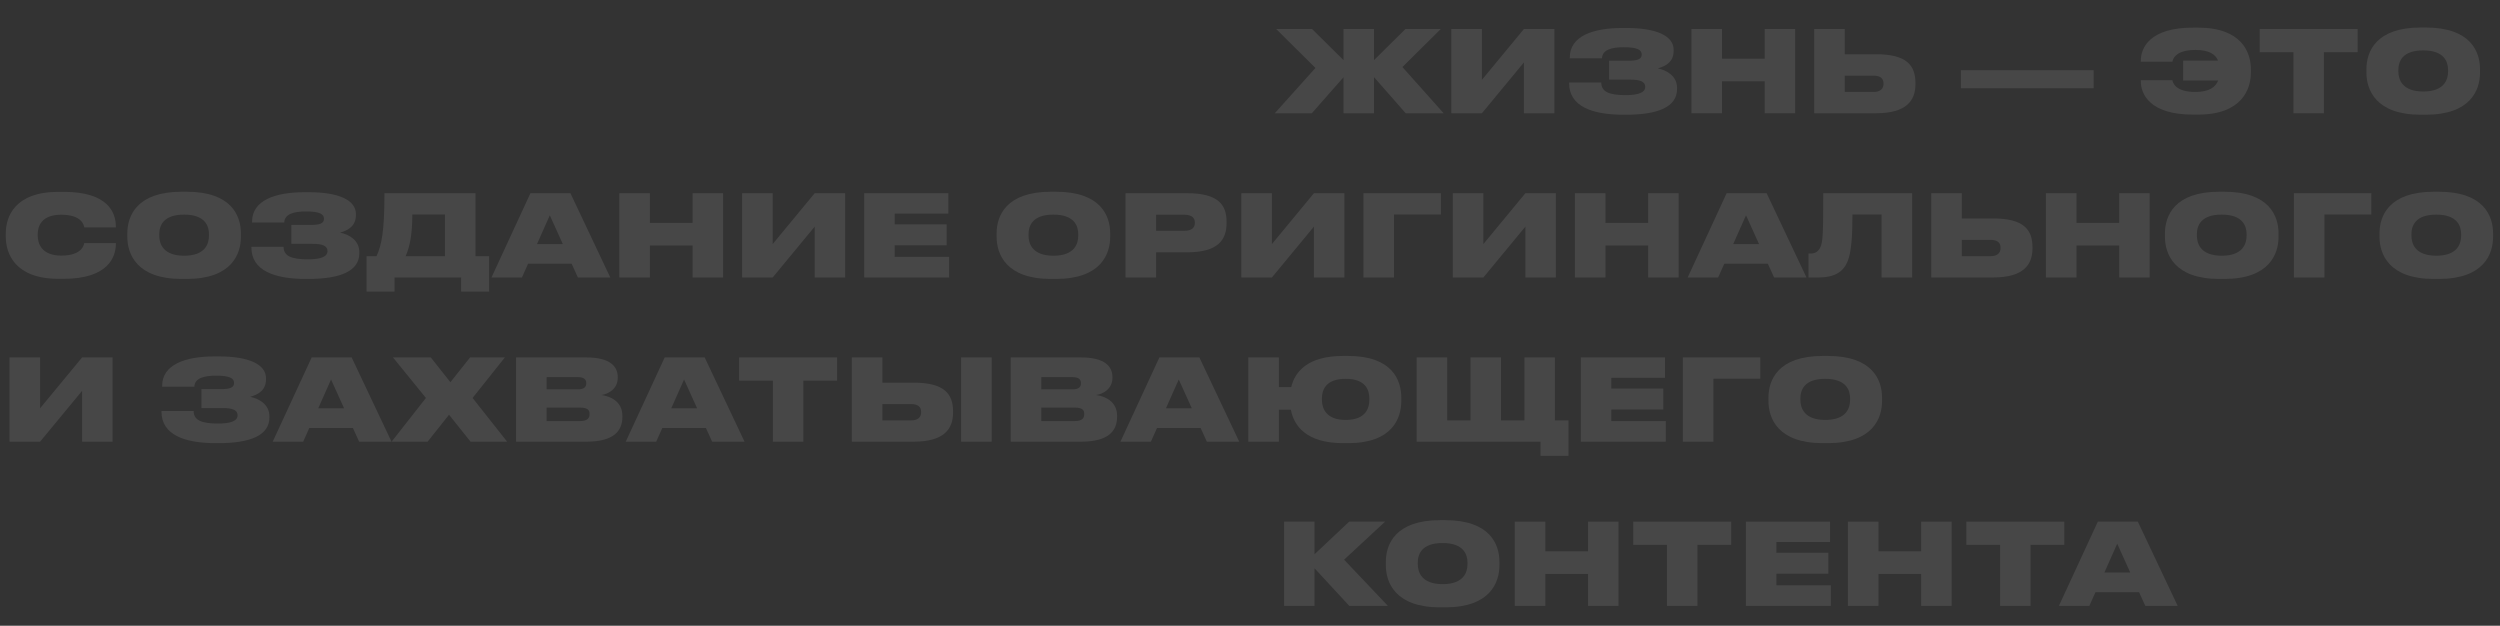 <?xml version="1.0" encoding="UTF-8"?> <svg xmlns="http://www.w3.org/2000/svg" width="883" height="221" viewBox="0 0 883 221" fill="none"><rect x="0" y="0" width="883" height="221" fill="#333333" stroke="none"/><g opacity="0.1"><path d="M474.532 40V27.28L463.332 40H450.252L464.612 24L450.732 10.24H463.412L474.532 21.24V10.24H485.292V21.24L496.412 10.24H508.892L495.332 23.68L509.892 40H496.492L485.292 27.24V40H474.532Z" fill="white"></path><path d="M538.25 40V22.04L523.41 40H512.61V10.24H523.41V28.2L538.25 10.24H549.01V40H538.25Z" fill="white"></path><path d="M592.335 31.04V31.44C592.335 37.8 585.535 40.52 574.335 40.52H573.375C562.455 40.52 554.215 37.6 554.215 29.4V29.16H565.575C565.575 32.4 568.295 33.6 574.175 33.6C578.775 33.6 581.095 32.64 581.095 30.68C581.095 28.76 579.175 28.12 575.775 28.12H568.335V21.44H575.135C578.175 21.44 579.855 21 579.855 19.28C579.855 17.64 578.375 16.68 573.535 16.68C569.135 16.68 565.935 17.6 565.815 20.6H554.455V20.28C554.455 12.8 562.535 9.88 573.095 9.88H574.375C585.055 9.88 591.135 12.64 591.135 17.64V17.92C591.135 21.76 588.535 23.32 585.535 24.16C588.735 24.8 592.335 26.88 592.335 31.04Z" fill="white"></path><path d="M597.415 40V10.24H608.215V20.72H623.295V10.24H634.055V40H623.295V28.72H608.215V40H597.415Z" fill="white"></path><path d="M651.574 10.24V19.16H662.694C673.574 19.16 676.534 23.24 676.534 29.32V29.76C676.534 35.44 673.414 40 662.654 40H640.774V10.24H651.574ZM651.574 32.48H661.774C664.134 32.48 665.254 31.32 665.254 29.68V29.4C665.254 27.76 664.134 26.72 661.774 26.72H651.574V32.48Z" fill="white"></path><path d="M692.592 24.8H739.472V31.16H692.592V24.8Z" fill="white"></path><path d="M795.013 24.44V25.64C795.013 31.48 791.813 40.48 776.373 40.48H774.573C759.213 40.48 756.133 33.16 756.133 28.68V28.32H767.293C767.413 28.96 768.053 32.48 775.413 32.48C780.413 32.48 782.613 30.64 783.453 28.44H771.093V21.4H783.413C782.533 19.32 780.493 17.64 775.453 17.64C768.053 17.64 767.413 21.16 767.293 21.8H756.133V21.48C756.133 16.68 759.493 9.76 774.573 9.76H776.373C791.813 9.76 795.013 18.56 795.013 24.44Z" fill="white"></path><path d="M810.041 40V18.44H798.121V10.24H832.721V18.44H820.801V40H810.041Z" fill="white"></path><path d="M854.981 9.72H856.781C872.661 9.72 875.941 18.28 875.941 24.44V25.64C875.941 31.72 872.701 40.52 856.781 40.52H854.981C839.141 40.52 835.821 31.72 835.821 25.64V24.44C835.821 18.24 839.181 9.72 854.981 9.72ZM864.661 25.2V24.76C864.661 21.88 863.381 17.8 855.861 17.8C848.341 17.8 847.101 21.88 847.101 24.76V25.2C847.101 28.08 848.421 32.32 855.901 32.32C863.381 32.32 864.661 28.08 864.661 25.2Z" fill="white"></path><path d="M22.48 98.48H20.68C5.24 98.48 2.04 89.48 2.04 83.64V82.44C2.04 76.56 5.16 67.76 20.68 67.76H22.48C38.08 67.76 40.92 75 40.92 80V80.32H29.76C29.64 79.6 29 75.84 21.6 75.84C14.68 75.84 13.32 79.88 13.32 82.72V83.2C13.32 86.08 14.76 90.28 21.64 90.28C29 90.28 29.64 86.48 29.76 85.84H40.92V86.16C40.92 90.8 38.16 98.48 22.48 98.48Z" fill="white"></path><path d="M64.13 67.72H65.93C81.81 67.72 85.09 76.28 85.09 82.44V83.64C85.09 89.72 81.85 98.52 65.93 98.52H64.13C48.29 98.52 44.97 89.72 44.97 83.64V82.44C44.97 76.24 48.33 67.72 64.13 67.72ZM73.81 83.2V82.76C73.81 79.88 72.53 75.8 65.01 75.8C57.49 75.8 56.25 79.88 56.25 82.76V83.2C56.25 86.08 57.57 90.32 65.05 90.32C72.53 90.32 73.81 86.08 73.81 83.2Z" fill="white"></path><path d="M126.913 89.04V89.44C126.913 95.8 120.113 98.52 108.913 98.52H107.953C97.033 98.52 88.793 95.6 88.793 87.4V87.16H100.153C100.153 90.4 102.873 91.6 108.753 91.6C113.353 91.6 115.673 90.64 115.673 88.68C115.673 86.76 113.753 86.12 110.353 86.12H102.913V79.44H109.713C112.753 79.44 114.433 79 114.433 77.28C114.433 75.64 112.953 74.68 108.113 74.68C103.713 74.68 100.513 75.6 100.393 78.6H89.033V78.28C89.033 70.8 97.113 67.88 107.673 67.88H108.953C119.633 67.88 125.713 70.64 125.713 75.64V75.92C125.713 79.76 123.113 81.32 120.113 82.16C123.313 82.8 126.913 84.88 126.913 89.04Z" fill="white"></path><path d="M129.473 90.48H132.993C134.713 86.64 135.793 82.2 135.793 68.24H167.953V90.48H172.753V103H162.873V98H139.353V103H129.473V90.48ZM143.273 90.48H157.153V75.76H145.633C145.633 84.16 144.353 87.92 143.273 90.48Z" fill="white"></path><path d="M198.79 86.2L194.19 76.04L189.67 86.2H198.79ZM204.11 98L201.91 93.16H186.51L184.35 98H173.59L187.35 68.24H201.47L215.55 98H204.11Z" fill="white"></path><path d="M218.751 98V68.24H229.551V78.72H244.631V68.24H255.391V98H244.631V86.72H229.551V98H218.751Z" fill="white"></path><path d="M287.75 98V80.04L272.91 98H262.11V68.24H272.91V86.2L287.75 68.24H298.51V98H287.75Z" fill="white"></path><path d="M305.235 68.24H334.955V75.44H315.995V79.24H334.355V86.64H315.995V90.72H335.235V98H305.235V68.24Z" fill="white"></path><path d="M371.161 67.72H372.961C388.841 67.72 392.121 76.28 392.121 82.44V83.64C392.121 89.72 388.881 98.52 372.961 98.52H371.161C355.321 98.52 352.001 89.72 352.001 83.64V82.44C352.001 76.24 355.361 67.72 371.161 67.72ZM380.841 83.2V82.76C380.841 79.88 379.561 75.8 372.041 75.8C364.521 75.8 363.281 79.88 363.281 82.76V83.2C363.281 86.08 364.601 90.32 372.081 90.32C379.561 90.32 380.841 86.08 380.841 83.2Z" fill="white"></path><path d="M419.26 89.12H408.34V98H397.54V68.24H419.26C430.34 68.24 433.22 72.4 433.22 78.28V78.8C433.22 84.72 430.22 89.12 419.26 89.12ZM408.34 75.84V81.52H418.26C421.18 81.52 422.02 80.24 422.02 78.68V78.6C422.02 77.16 421.18 75.84 418.26 75.84H408.34Z" fill="white"></path><path d="M464.078 98V80.04L449.238 98H438.438V68.24H449.238V86.2L464.078 68.24H474.838V98H464.078Z" fill="white"></path><path d="M481.563 98V68.24H508.923V75.76H492.363V98H481.563Z" fill="white"></path><path d="M538.766 98V80.04L523.926 98H513.126V68.24H523.926V86.2L538.766 68.24H549.526V98H538.766Z" fill="white"></path><path d="M556.251 98V68.24H567.051V78.72H582.131V68.24H592.891V98H582.131V86.72H567.051V98H556.251Z" fill="white"></path><path d="M621.29 86.2L616.69 76.04L612.17 86.2H621.29ZM626.61 98L624.41 93.16H609.01L606.85 98H596.09L609.85 68.24H623.97L638.05 98H626.61Z" fill="white"></path><path d="M664.571 98V75.76H654.291C654.291 83.96 653.811 89.12 652.651 92.12C651.171 95.84 648.331 98 642.171 98H638.771V89.56H639.411C641.291 89.56 642.331 88.68 642.971 87.28C643.851 85.36 643.971 82.4 643.971 68.24H675.371V98H664.571Z" fill="white"></path><path d="M692.91 68.24V77.16H704.03C714.91 77.16 717.87 81.24 717.87 87.32V87.76C717.87 93.44 714.75 98 703.99 98H682.11V68.24H692.91ZM692.91 90.48H703.11C705.47 90.48 706.59 89.32 706.59 87.68V87.4C706.59 85.76 705.47 84.72 703.11 84.72H692.91V90.48Z" fill="white"></path><path d="M722.618 98V68.24H733.418V78.72H748.498V68.24H759.258V98H748.498V86.72H733.418V98H722.618Z" fill="white"></path><path d="M783.817 67.72H785.617C801.497 67.72 804.777 76.28 804.777 82.44V83.64C804.777 89.72 801.537 98.52 785.617 98.52H783.817C767.977 98.52 764.657 89.72 764.657 83.64V82.44C764.657 76.24 768.017 67.72 783.817 67.72ZM793.497 83.2V82.76C793.497 79.88 792.217 75.8 784.697 75.8C777.177 75.8 775.937 79.88 775.937 82.76V83.2C775.937 86.08 777.257 90.32 784.737 90.32C792.217 90.32 793.497 86.08 793.497 83.2Z" fill="white"></path><path d="M810.196 98V68.24H837.556V75.76H820.996V98H810.196Z" fill="white"></path><path d="M859.598 67.72H861.398C877.278 67.72 880.558 76.28 880.558 82.44V83.64C880.558 89.72 877.318 98.52 861.398 98.52H859.598C843.758 98.52 840.438 89.72 840.438 83.64V82.44C840.438 76.24 843.798 67.72 859.598 67.72ZM869.279 83.2V82.76C869.279 79.88 867.998 75.8 860.478 75.8C852.958 75.8 851.719 79.88 851.719 82.76V83.2C851.719 86.08 853.038 90.32 860.518 90.32C867.998 90.32 869.279 86.08 869.279 83.2Z" fill="white"></path><path d="M29 156V138.04L14.16 156H3.36V126.24H14.16V144.2L29 126.24H39.76V156H29Z" fill="white"></path><path d="M95.155 147.04V147.44C95.155 153.8 88.355 156.52 77.155 156.52H76.195C65.275 156.52 57.035 153.6 57.035 145.4V145.16H68.395C68.395 148.4 71.115 149.6 76.995 149.6C81.595 149.6 83.915 148.64 83.915 146.68C83.915 144.76 81.995 144.12 78.595 144.12H71.155V137.44H77.955C80.995 137.44 82.675 137 82.675 135.28C82.675 133.64 81.195 132.68 76.355 132.68C71.955 132.68 68.755 133.6 68.635 136.6H57.275V136.28C57.275 128.8 65.355 125.88 75.915 125.88H77.195C87.875 125.88 93.955 128.64 93.955 133.64V133.92C93.955 137.76 91.355 139.32 88.355 140.16C91.555 140.8 95.155 142.88 95.155 147.04Z" fill="white"></path><path d="M121.524 144.2L116.924 134.04L112.404 144.2H121.524ZM126.844 156L124.644 151.16H109.244L107.084 156H96.324L110.084 126.24H124.204L138.284 156H126.844Z" fill="white"></path><path d="M166.196 156L158.596 146.48L151.036 156H138.316L150.436 140.56L138.796 126.24H152.156L159.076 135L166.036 126.24H178.316L166.916 140.56L179.116 156H166.196Z" fill="white"></path><path d="M182.266 156V126.24H207.066C215.586 126.24 218.186 129.48 218.186 133.2V133.48C218.186 137.48 214.666 139.2 212.426 139.52C215.506 139.96 219.826 141.72 219.826 146.84V147.24C219.826 152.16 216.826 156 207.106 156H182.266ZM204.066 133.2H193.066V137.52H204.066C206.346 137.52 207.066 136.64 207.066 135.4V135.32C207.066 134.04 206.306 133.2 204.066 133.2ZM204.866 143.96H193.066V148.72H204.866C207.746 148.72 208.226 147.44 208.226 146.32V146.16C208.226 145 207.746 143.96 204.866 143.96Z" fill="white"></path><path d="M246.212 144.2L241.612 134.04L237.092 144.2H246.212ZM251.532 156L249.332 151.16H233.932L231.772 156H221.012L234.772 126.24H248.892L262.972 156H251.532Z" fill="white"></path><path d="M272.979 156V134.44H261.059V126.24H295.659V134.44H283.739V156H272.979Z" fill="white"></path><path d="M311.66 126.24V135.16H322.78C333.66 135.16 336.62 139.24 336.62 145.32V145.76C336.62 151.44 333.5 156 322.74 156H300.86V126.24H311.66ZM311.66 148.48H321.86C324.22 148.48 325.34 147.32 325.34 145.68V145.4C325.34 143.76 324.22 142.72 321.86 142.72H311.66V148.48ZM350.26 126.24V156H339.46V126.24H350.26Z" fill="white"></path><path d="M356.993 156V126.24H381.793C390.313 126.24 392.913 129.48 392.913 133.2V133.48C392.913 137.48 389.393 139.2 387.153 139.52C390.233 139.96 394.553 141.72 394.553 146.84V147.24C394.553 152.16 391.553 156 381.833 156H356.993ZM378.793 133.2H367.793V137.52H378.793C381.073 137.52 381.793 136.64 381.793 135.4V135.32C381.793 134.04 381.033 133.2 378.793 133.2ZM379.593 143.96H367.793V148.72H379.593C382.473 148.72 382.953 147.44 382.953 146.32V146.16C382.953 145 382.473 143.96 379.593 143.96Z" fill="white"></path><path d="M420.938 144.2L416.338 134.04L411.818 144.2H420.938ZM426.258 156L424.058 151.16H408.658L406.498 156H395.738L409.498 126.24H423.618L437.698 156H426.258Z" fill="white"></path><path d="M494.939 140.44V141.64C494.939 147.72 491.779 156.52 476.179 156.52H474.379C461.339 156.52 456.979 150.32 455.939 144.72H451.699V156H440.899V126.24H451.699V136.72H456.059C457.339 131.32 461.859 125.72 474.379 125.72H476.179C491.739 125.72 494.939 134.28 494.939 140.44ZM483.659 141.2V140.76C483.659 137.88 482.459 133.8 475.299 133.8C468.099 133.8 466.899 137.88 466.899 140.76V141.2C466.899 144.08 468.219 148.32 475.299 148.32C482.459 148.32 483.659 144.08 483.659 141.2Z" fill="white"></path><path d="M500.352 156V126.24H511.152V148.48H519.392V126.24H530.152V148.48H538.432V126.24H549.192V148.48H553.992V161H544.112V156H500.352Z" fill="white"></path><path d="M558.36 126.24H588.08V133.44H569.12V137.24H587.48V144.64H569.12V148.72H588.36V156H558.36V126.24Z" fill="white"></path><path d="M594.376 156V126.24H621.736V133.76H605.176V156H594.376Z" fill="white"></path><path d="M643.778 125.72H645.578C661.458 125.72 664.738 134.28 664.738 140.44V141.64C664.738 147.72 661.498 156.52 645.578 156.52H643.778C627.938 156.52 624.618 147.72 624.618 141.64V140.44C624.618 134.24 627.978 125.72 643.778 125.72ZM653.458 141.2V140.76C653.458 137.88 652.178 133.8 644.658 133.8C637.138 133.8 635.898 137.88 635.898 140.76V141.2C635.898 144.08 637.218 148.32 644.698 148.32C652.178 148.32 653.458 144.08 653.458 141.2Z" fill="white"></path><path d="M476.572 214L464.292 200.72V214H453.532V184.24H464.292V195.76L476.532 184.24H489.212L474.732 197.68L490.212 214H476.572Z" fill="white"></path><path d="M508.637 183.72H510.437C526.317 183.72 529.597 192.28 529.597 198.44V199.64C529.597 205.72 526.357 214.52 510.437 214.52H508.637C492.797 214.52 489.477 205.72 489.477 199.64V198.44C489.477 192.24 492.837 183.72 508.637 183.72ZM518.317 199.2V198.76C518.317 195.88 517.037 191.8 509.517 191.8C501.997 191.8 500.757 195.88 500.757 198.76V199.2C500.757 202.08 502.077 206.32 509.557 206.32C517.037 206.32 518.317 202.08 518.317 199.2Z" fill="white"></path><path d="M535.016 214V184.24H545.816V194.72H560.896V184.24H571.656V214H560.896V202.72H545.816V214H535.016Z" fill="white"></path><path d="M588.776 214V192.44H576.856V184.24H611.456V192.44H599.536V214H588.776Z" fill="white"></path><path d="M616.657 184.24H646.377V191.44H627.417V195.24H645.777V202.64H627.417V206.72H646.657V214H616.657V184.24Z" fill="white"></path><path d="M652.672 214V184.24H663.472V194.72H678.552V184.24H689.312V214H678.552V202.72H663.472V214H652.672Z" fill="white"></path><path d="M706.432 214V192.44H694.512V184.24H729.112V192.44H717.192V214H706.432Z" fill="white"></path><path d="M752.399 202.2L747.799 192.04L743.279 202.2H752.399ZM757.719 214L755.519 209.16H740.119L737.959 214H727.199L740.959 184.24H755.079L769.159 214H757.719Z" fill="white"></path></g></svg> 